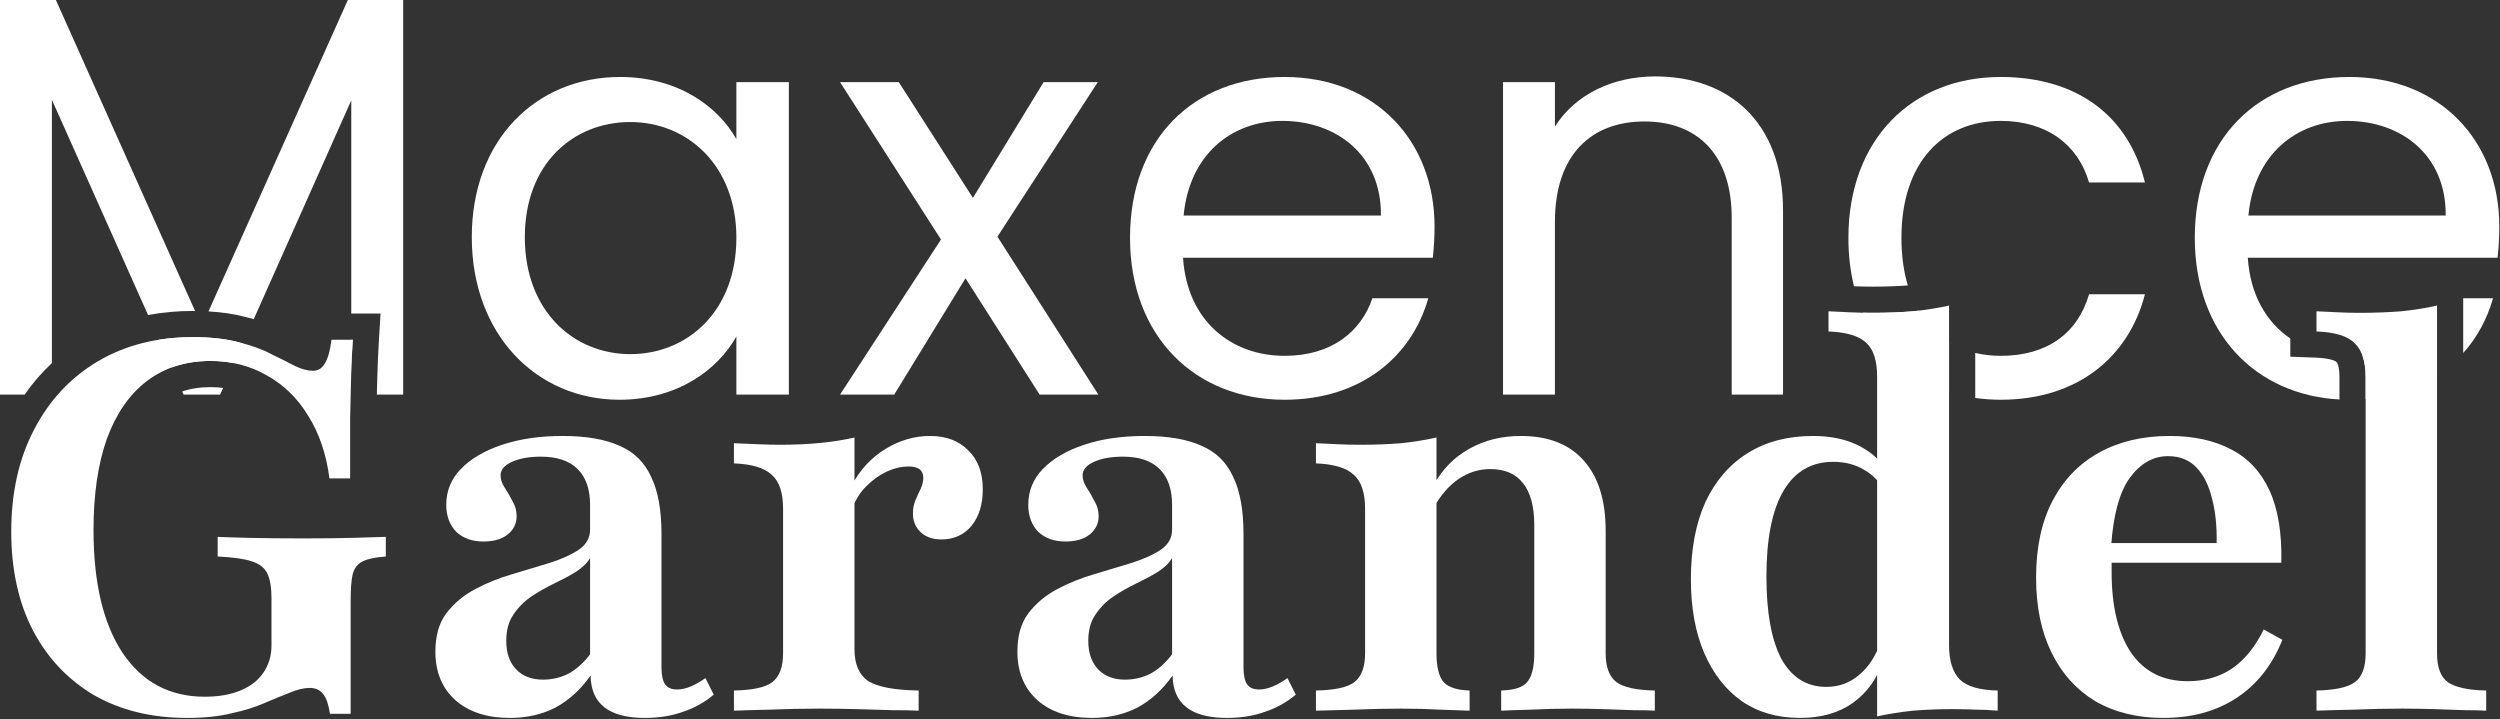 <svg width="1432" height="412" viewBox="0 0 1432 412" fill="none" xmlns="http://www.w3.org/2000/svg">
<rect x="0" y="0" width="1432" height="412" fill="#333333" stroke="none"/>
<path d="M107.202 411.23C86.853 411.23 69.072 406.883 53.859 398.191C38.845 389.3 27.188 376.952 18.891 361.147C10.593 345.145 6.444 326.277 6.444 304.545C6.444 282.22 10.79 262.76 19.483 246.165C28.176 229.372 40.326 216.333 55.934 207.047C71.541 197.762 89.717 193.119 110.462 193.119C120.735 193.119 129.527 194.107 136.837 196.082C144.146 197.86 150.37 200.132 155.506 202.898C160.841 205.467 165.385 207.739 169.138 209.714C172.892 211.492 176.251 212.381 179.214 212.381C182.178 212.381 184.45 210.998 186.03 208.232C187.808 205.467 189.092 200.923 189.883 194.601H202.033C201.638 201.12 201.341 207.936 201.144 215.048C200.946 221.963 200.749 230.063 200.551 239.349C200.551 248.634 200.551 260.192 200.551 274.021H188.697C186.919 260.192 182.869 248.239 176.547 238.164C170.422 228.088 162.52 220.383 152.839 215.048C143.356 209.517 132.589 206.751 120.537 206.751C106.313 206.751 94.163 210.603 84.087 218.308C74.209 225.816 66.602 236.781 61.268 251.203C56.132 265.625 53.563 283.109 53.563 303.656C53.563 333.686 59.095 357.097 70.159 373.89C81.42 390.683 97.126 399.08 117.278 399.08C125.18 399.08 131.996 397.894 137.726 395.524C143.455 393.153 147.801 389.794 150.765 385.448C153.926 380.904 155.506 375.668 155.506 369.741V342.774C155.506 336.452 154.716 331.71 153.136 328.549C151.555 325.191 148.493 322.82 143.949 321.437C139.602 320.054 133.182 319.165 124.686 318.77V307.509C128.638 307.706 134.762 307.904 143.06 308.101C151.555 308.299 161.828 308.398 173.88 308.398C184.548 308.398 193.735 308.299 201.44 308.101C209.343 307.904 215.862 307.706 220.999 307.509V318.77C215.27 319.165 210.923 320.054 207.96 321.437C204.996 322.82 203.021 325.289 202.033 328.846C201.243 332.204 200.847 337.341 200.847 344.256V408.859H188.994C188.203 403.525 186.919 399.771 185.141 397.598C183.363 395.227 180.795 394.042 177.436 394.042C174.077 394.042 170.324 394.931 166.175 396.709C162.026 398.289 157.186 400.265 151.654 402.636C146.32 405.007 139.998 406.982 132.688 408.563C125.575 410.341 117.08 411.23 107.202 411.23Z" fill="white"/>
<path d="M292.064 411.23C279.025 411.23 268.653 407.871 260.948 401.154C253.243 394.239 249.39 384.954 249.39 373.298C249.39 364.21 251.465 356.9 255.614 351.368C259.96 345.639 265.492 340.996 272.209 337.44C278.926 333.883 286.039 331.019 293.546 328.846C301.251 326.475 308.462 324.302 315.179 322.326C321.896 320.153 327.33 317.683 331.478 314.917C335.825 311.954 337.998 308.101 337.998 303.36V289.135C337.998 280.245 335.627 273.429 330.886 268.687C326.144 263.946 319.131 261.575 309.845 261.575C303.128 261.575 297.596 262.563 293.25 264.538C288.903 266.514 286.73 269.082 286.73 272.243C286.73 274.614 287.52 276.985 289.101 279.356C290.681 281.726 292.163 284.295 293.546 287.061C295.127 289.629 295.917 292.494 295.917 295.655C295.917 300.001 294.139 303.557 290.583 306.323C287.224 308.892 282.68 310.176 276.951 310.176C270.431 310.176 265.196 308.299 261.244 304.545C257.491 300.594 255.614 295.457 255.614 289.135C255.614 281.233 258.38 274.417 263.911 268.687C269.641 262.76 277.543 258.118 287.619 254.759C297.695 251.4 309.252 249.721 322.292 249.721C335.726 249.721 346.592 251.598 354.89 255.352C363.187 258.908 369.213 264.835 372.967 273.132C376.918 281.233 378.894 292.099 378.894 305.731V382.188C378.894 386.732 379.585 389.992 380.968 391.967C382.351 393.943 384.623 394.931 387.784 394.931C390.353 394.931 393.02 394.338 395.786 393.153C398.551 391.967 401.317 390.387 404.083 388.411L408.825 397.894C403.688 402.241 397.86 405.501 391.34 407.674C384.821 410.045 377.511 411.23 369.411 411.23C348.864 411.23 338.492 403.13 338.294 386.929C332.565 395.03 325.848 401.154 318.143 405.303C310.438 409.254 301.745 411.23 292.064 411.23ZM311.03 389.3C316.365 389.3 321.304 388.115 325.848 385.744C330.392 383.176 334.442 379.521 337.998 374.779V319.659C336.22 322.622 333.454 325.289 329.7 327.66C326.144 329.833 322.094 332.007 317.55 334.18C313.006 336.353 308.66 338.823 304.511 341.588C300.362 344.354 296.905 347.812 294.139 351.961C291.373 355.912 289.99 360.95 289.99 367.074C289.99 373.989 291.867 379.422 295.62 383.373C299.374 387.325 304.511 389.3 311.03 389.3Z" fill="white"/>
<path d="M420.396 407.081V395.524C431.065 395.326 438.375 393.745 442.326 390.782C446.475 387.621 448.549 382.089 448.549 374.187V291.506C448.549 282.22 446.376 275.701 442.03 271.947C437.881 267.996 430.67 265.823 420.396 265.427V253.87C425.928 254.067 430.571 254.265 434.325 254.463C438.276 254.66 442.523 254.759 447.067 254.759C463.268 254.759 477.394 253.376 489.445 250.61V371.816C489.445 380.509 492.112 386.633 497.446 390.189C502.978 393.548 512.56 395.326 526.192 395.524V407.081C522.438 406.883 517.4 406.785 511.078 406.785C504.954 406.587 498.237 406.39 490.927 406.192C483.814 405.994 476.801 405.896 469.886 405.896C459.81 405.896 450.13 406.093 440.844 406.488C431.756 406.686 424.94 406.883 420.396 407.081ZM539.231 308.99C534.292 308.99 530.341 307.607 527.377 304.841C524.414 302.076 522.932 298.519 522.932 294.173C522.932 291.21 523.426 288.641 524.414 286.468C525.402 284.097 526.389 281.924 527.377 279.948C528.365 277.775 528.859 275.701 528.859 273.725C528.859 269.379 526.093 267.205 520.561 267.205C516.412 267.205 512.165 268.193 507.818 270.169C503.67 272.145 499.817 274.91 496.261 278.467C492.902 281.825 490.334 285.777 488.556 290.32L487.963 277.874C492.705 268.984 499.126 262.069 507.226 257.13C515.326 252.191 523.821 249.721 532.712 249.721C541.997 249.721 549.307 252.487 554.641 258.019C560.173 263.353 562.939 270.762 562.939 280.245C562.939 288.938 560.766 295.951 556.419 301.285C552.073 306.422 546.344 308.99 539.231 308.99Z" fill="white"/>
<path d="M625.443 411.23C612.403 411.23 602.031 407.871 594.326 401.154C586.621 394.239 582.769 384.954 582.769 373.298C582.769 364.21 584.843 356.9 588.992 351.368C593.338 345.639 598.87 340.996 605.587 337.44C612.305 333.883 619.417 331.019 626.924 328.846C634.629 326.475 641.84 324.302 648.558 322.326C655.275 320.153 660.708 317.683 664.857 314.917C669.203 311.954 671.376 308.101 671.376 303.36V289.135C671.376 280.245 669.006 273.429 664.264 268.687C659.522 263.946 652.509 261.575 643.223 261.575C636.506 261.575 630.974 262.563 626.628 264.538C622.282 266.514 620.108 269.082 620.108 272.243C620.108 274.614 620.899 276.985 622.479 279.356C624.06 281.726 625.541 284.295 626.924 287.061C628.505 289.629 629.295 292.494 629.295 295.655C629.295 300.001 627.517 303.557 623.961 306.323C620.602 308.892 616.058 310.176 610.329 310.176C603.809 310.176 598.574 308.299 594.623 304.545C590.869 300.594 588.992 295.457 588.992 289.135C588.992 281.233 591.758 274.417 597.29 268.687C603.019 262.76 610.922 258.118 620.997 254.759C631.073 251.4 642.631 249.721 655.67 249.721C669.104 249.721 679.97 251.598 688.268 255.352C696.566 258.908 702.591 264.835 706.345 273.132C710.297 281.233 712.272 292.099 712.272 305.731V382.188C712.272 386.732 712.964 389.992 714.347 391.967C715.73 393.943 718.002 394.931 721.163 394.931C723.731 394.931 726.398 394.338 729.164 393.153C731.93 391.967 734.696 390.387 737.462 388.411L742.203 397.894C737.066 402.241 731.238 405.501 724.719 407.674C718.199 410.045 710.889 411.23 702.789 411.23C682.242 411.23 671.87 403.13 671.673 386.929C665.943 395.03 659.226 401.154 651.521 405.303C643.816 409.254 635.123 411.23 625.443 411.23ZM644.409 389.3C649.743 389.3 654.682 388.115 659.226 385.744C663.77 383.176 667.82 379.521 671.376 374.779V319.659C669.598 322.622 666.832 325.289 663.079 327.66C659.522 329.833 655.472 332.007 650.928 334.18C646.384 336.353 642.038 338.823 637.889 341.588C633.74 344.354 630.283 347.812 627.517 351.961C624.751 355.912 623.368 360.95 623.368 367.074C623.368 373.989 625.245 379.422 628.999 383.373C632.753 387.325 637.889 389.3 644.409 389.3Z" fill="white"/>
<path d="M859.867 407.081V395.524C867.177 395.326 872.116 393.745 874.684 390.782C877.45 387.621 878.833 382.089 878.833 374.187V300.693C878.833 290.024 876.66 282.023 872.313 276.689C868.164 271.354 861.941 268.687 853.643 268.687C847.124 268.687 841.098 270.564 835.566 274.318C830.034 278.071 825.293 283.505 821.342 290.617V277.578C826.281 268.687 832.998 261.871 841.493 257.13C850.186 252.191 860.064 249.721 871.128 249.721C886.933 249.721 898.984 254.463 907.282 263.946C915.58 273.231 919.729 286.666 919.729 304.249V374.187C919.729 382.089 921.803 387.621 925.952 390.782C930.101 393.745 937.411 395.326 947.882 395.524V407.081C944.918 406.883 940.769 406.785 935.435 406.785C930.298 406.587 924.569 406.39 918.247 406.192C912.122 405.994 906.097 405.896 900.17 405.896C892.465 405.896 884.76 406.093 877.055 406.488C869.35 406.686 863.62 406.883 859.867 407.081ZM753.775 407.081V395.524C764.443 395.326 771.753 393.745 775.704 390.782C779.853 387.621 781.927 382.089 781.927 374.187V291.506C781.927 282.22 779.754 275.701 775.408 271.947C771.259 267.996 764.048 265.823 753.775 265.427V253.87C757.923 254.067 762.072 254.265 766.221 254.463C770.37 254.66 774.618 254.759 778.964 254.759C787.459 254.759 795.362 254.463 802.672 253.87C809.982 253.08 816.699 251.993 822.823 250.61V374.187C822.823 382.089 824.206 387.621 826.972 390.782C829.738 393.745 834.677 395.326 841.789 395.524V407.081C837.641 406.883 832.01 406.686 824.898 406.488C817.785 406.093 810.377 405.896 802.672 405.896C793.979 405.896 784.99 406.093 775.704 406.488C766.616 406.686 759.306 406.883 753.775 407.081Z" fill="white"/>
<path d="M1075.22 410.341V215.938C1075.22 206.652 1073.15 200.132 1069 196.379C1064.85 192.427 1057.64 190.254 1047.37 189.859V178.301C1051.71 178.499 1055.86 178.697 1059.81 178.894C1063.96 179.092 1068.31 179.191 1072.85 179.191C1080.95 179.191 1088.66 178.894 1095.97 178.301C1103.28 177.511 1110.1 176.425 1116.42 175.042V369.445C1116.42 378.533 1118.49 385.151 1122.64 389.3C1126.79 393.252 1134 395.326 1144.27 395.524V407.081C1140.12 406.686 1135.98 406.488 1131.83 406.488C1127.68 406.291 1123.33 406.192 1118.79 406.192C1110.69 406.192 1102.98 406.488 1095.67 407.081C1088.36 407.871 1081.55 408.958 1075.22 410.341ZM1031.07 411.23C1018.23 411.23 1007.16 408.069 997.878 401.747C988.593 395.227 981.382 386.04 976.245 374.187C971.109 362.333 968.54 348.207 968.54 331.809C968.54 314.621 971.306 299.902 976.838 287.653C982.567 275.404 990.667 266.02 1001.14 259.5C1011.61 252.981 1024.06 249.721 1038.48 249.721C1048.75 249.721 1057.54 251.598 1064.85 255.352C1072.16 259.105 1077.3 263.847 1080.26 269.576L1078.48 279.948C1076.11 275.404 1072.46 271.749 1067.52 268.984C1062.58 266.02 1056.75 264.538 1050.04 264.538C1037.59 264.538 1028.11 270.07 1021.59 281.134C1015.07 292.197 1011.81 308.595 1011.81 330.327C1011.81 350.874 1014.67 366.58 1020.4 377.446C1026.33 388.115 1034.92 393.449 1046.18 393.449C1053.3 393.449 1059.52 391.177 1064.85 386.633C1070.38 382.089 1074.53 375.668 1077.3 367.371L1078.78 378.039C1075.42 388.51 1069.59 396.709 1061.3 402.636C1053.2 408.365 1043.12 411.23 1031.07 411.23Z" fill="white"/>
<path d="M1239.17 411.23C1224.35 411.23 1211.41 408.069 1200.35 401.747C1189.48 395.227 1181.09 385.942 1175.16 373.89C1169.23 361.839 1166.27 347.515 1166.27 330.92C1166.27 313.534 1169.43 298.816 1175.75 286.764C1182.08 274.713 1190.97 265.526 1202.42 259.204C1213.88 252.882 1227.32 249.721 1242.73 249.721C1256.56 249.721 1268.31 252.289 1277.99 257.426C1287.67 262.365 1294.98 270.169 1299.92 280.837C1304.86 291.506 1307.13 305.335 1306.74 322.326H1195.61L1195.31 311.065H1269.7C1269.89 301.384 1269 292.889 1267.03 285.579C1265.25 278.072 1262.29 272.145 1258.14 267.798C1253.99 263.452 1248.56 261.279 1241.84 261.279C1233.34 261.279 1226.03 265.427 1219.91 273.725C1213.98 282.023 1210.43 295.161 1209.24 313.139L1209.83 314.325C1209.64 316.103 1209.54 318.078 1209.54 320.251C1209.54 322.425 1209.54 324.894 1209.54 327.66C1209.54 347.219 1213.19 362.53 1220.5 373.594C1228.01 384.658 1238.88 390.189 1253.1 390.189C1262.78 390.189 1271.18 387.819 1278.29 383.077C1285.6 378.138 1291.72 370.63 1296.66 360.555L1307.33 366.482C1301.6 380.904 1292.91 391.967 1281.25 399.672C1269.6 407.377 1255.57 411.23 1239.17 411.23Z" fill="white"/>
<path d="M1326.89 407.081V395.524C1337.36 395.326 1344.67 393.745 1348.82 390.782C1352.96 387.819 1355.04 382.287 1355.04 374.187V215.938C1355.04 207.047 1352.96 200.626 1348.82 196.675C1344.86 192.526 1337.55 190.254 1326.89 189.859V178.301C1331.03 178.499 1335.18 178.697 1339.33 178.894C1343.48 179.092 1347.53 179.191 1351.48 179.191C1359.98 179.191 1367.98 178.894 1375.49 178.301C1382.99 177.511 1389.81 176.425 1395.93 175.042V374.187C1395.93 382.287 1398.01 387.819 1402.16 390.782C1406.5 393.745 1413.81 395.326 1424.09 395.524V407.081C1421.12 406.883 1416.98 406.785 1411.64 406.785C1406.5 406.587 1400.77 406.39 1394.45 406.192C1388.33 405.994 1382.2 405.896 1376.08 405.896C1366.99 405.896 1357.71 406.093 1348.22 406.488C1338.74 406.686 1331.63 406.883 1326.89 407.081Z" fill="white"/>
<path fill-rule="evenodd" clip-rule="evenodd" d="M355.164 44.096C388.481 44.096 411.346 61.082 421.799 79.7V47.036H451.85V226.034H421.799V192.717C411.02 211.989 387.829 228.975 354.838 228.975C307.148 228.975 270.238 191.411 270.238 135.882C270.238 80.027 307.148 44.096 355.164 44.096ZM361.044 69.9C328.38 69.9 300.615 93.745 300.615 135.882C300.615 178.018 328.38 202.843 361.044 202.843C393.708 202.843 421.799 178.345 421.799 136.208C421.799 94.725 393.708 69.9 361.044 69.9Z" fill="white"/>
<path fill-rule="evenodd" clip-rule="evenodd" d="M735.797 44.096C787.733 44.096 821.703 80.68 821.703 129.676C821.703 136.208 821.377 141.435 820.724 147.641H677.655C679.942 183.898 705.419 203.823 735.797 203.823C762.581 203.823 779.567 190.104 786.1 170.832H818.11C808.964 203.496 780.22 228.975 735.797 228.975C684.841 228.975 647.277 193.043 647.277 136.208C647.278 79.7 683.535 44.096 735.797 44.096ZM734.49 69.247C705.419 69.247 681.248 88.519 677.981 123.47H790.999C791.326 88.519 765.194 69.247 734.49 69.247Z" fill="white"/>
<path d="M1228.62 168.546C1219.47 204.15 1190.4 228.975 1145.98 228.975C1140.98 228.975 1136.12 228.626 1131.42 227.947V202.147C1136.03 203.262 1140.9 203.823 1145.98 203.823C1172.44 203.823 1190.08 191.084 1196.61 168.546H1228.62Z" fill="white"/>
<path fill-rule="evenodd" clip-rule="evenodd" d="M1345.69 44.096C1397.63 44.096 1431.6 80.68 1431.6 129.676C1431.6 136.208 1431.27 141.435 1430.62 147.641H1287.55C1288.9 168.941 1298.24 184.604 1311.89 193.902V204.314L1326.33 204.849C1330.82 205.015 1333.91 205.561 1335.92 206.184C1337.33 206.623 1337.9 207.006 1338.02 207.09L1338.21 207.285L1338.47 207.537C1338.48 207.546 1338.55 207.618 1338.68 207.819C1338.8 208.033 1339 208.423 1339.21 209.065C1339.64 210.399 1340.04 212.592 1340.04 215.938V228.822C1291.98 226.257 1257.17 190.919 1257.17 136.208C1257.17 79.7 1293.43 44.096 1345.69 44.096ZM1344.39 69.247C1315.32 69.247 1291.15 88.519 1287.88 123.47H1400.9C1401.22 88.519 1375.09 69.247 1344.39 69.247Z" fill="white"/>
<path d="M1395.93 215.063C1384.75 222.387 1371.04 227.228 1355.04 228.584L1355.04 215.938C1355.04 211.019 1354.4 206.856 1353.13 203.449C1373.62 201.346 1387.42 190.488 1394.19 175.421C1394.78 175.296 1395.36 175.171 1395.93 175.042L1395.93 215.063Z" fill="white"/>
<path d="M111.731 178.126C111.31 178.123 110.887 178.119 110.462 178.119C101.583 178.119 93.023 178.888 84.811 180.454L29.725 57.161V207.994C23.912 213.384 18.707 219.405 14.112 226.034H0V0H32.011L111.731 178.126Z" fill="white"/>
<path d="M120.538 221.751C123.06 221.751 125.476 221.901 127.794 222.193L126.083 226.034H105.178L104.376 224.24C109.13 222.609 114.477 221.751 120.538 221.751Z" fill="white"/>
<path d="M557.283 113.344L597.786 47.036H628.817L571.328 135.555L629.144 226.034H595.5L553.037 159.399L512.207 226.034H481.176L538.991 137.188L481.176 47.036H514.82L557.283 113.344Z" fill="white"/>
<path d="M948.151 43.77C989.634 43.77 1021.32 69.247 1021.32 120.529V226.034H991.921V124.776C991.921 88.193 971.995 69.574 941.944 69.574C911.567 69.574 890.662 88.519 890.662 127.062V226.034H860.938V47.036H890.662V72.514C902.421 53.895 923.98 43.77 948.151 43.77Z" fill="white"/>
<path d="M230.935 226.034H215.858C215.952 222.247 216.045 218.729 216.138 215.478L216.139 215.465C216.332 208.502 216.621 201.85 217.006 195.508L217.97 179.601H201.21V57.488L145.342 182.825C143.776 182.373 142.18 181.948 140.555 181.551C134.114 179.828 127.038 178.804 119.421 178.368L199.25 0H230.935V226.034Z" fill="white"/>
<path d="M1098.99 177.953C1103.51 185.67 1109.43 191.691 1116.42 195.976V224.486C1094.02 217.232 1076.59 201.451 1067.01 179.132C1068.92 179.17 1070.87 179.191 1072.85 179.191C1080.95 179.191 1088.66 178.894 1095.97 178.301C1096.99 178.192 1097.99 178.075 1098.99 177.953Z" fill="white"/>
<path d="M202.033 194.601C201.68 200.428 201.405 206.492 201.21 212.793V194.601L202.033 194.601Z" fill="white"/>
<path d="M110.462 193.119C120.735 193.119 129.527 194.107 136.837 196.082C137.626 196.274 138.404 196.474 139.168 196.678L134.109 208.026C129.783 207.177 125.258 206.751 120.537 206.751C112.431 206.751 104.999 208.003 98.239 210.506L91.124 194.581C97.301 193.608 103.747 193.119 110.462 193.119Z" fill="white"/>
<path d="M1428.01 170.832C1424.75 182.475 1419 193.203 1410.93 202.191V170.832H1428.01Z" fill="white"/>
<path d="M1145.98 44.096C1190.4 44.096 1219.47 66.961 1228.62 104.524H1196.61C1190.4 82.966 1172.44 69.247 1145.98 69.247C1113.32 69.247 1089.14 92.439 1089.14 136.208C1089.14 146.438 1090.43 155.543 1092.8 163.497C1086.51 163.955 1079.86 164.19 1072.85 164.19C1069.06 164.19 1065.43 164.117 1061.97 163.974C1059.87 155.408 1058.77 146.126 1058.77 136.208C1058.77 80.026 1095.02 44.096 1145.98 44.096Z" fill="white"/>
</svg>
